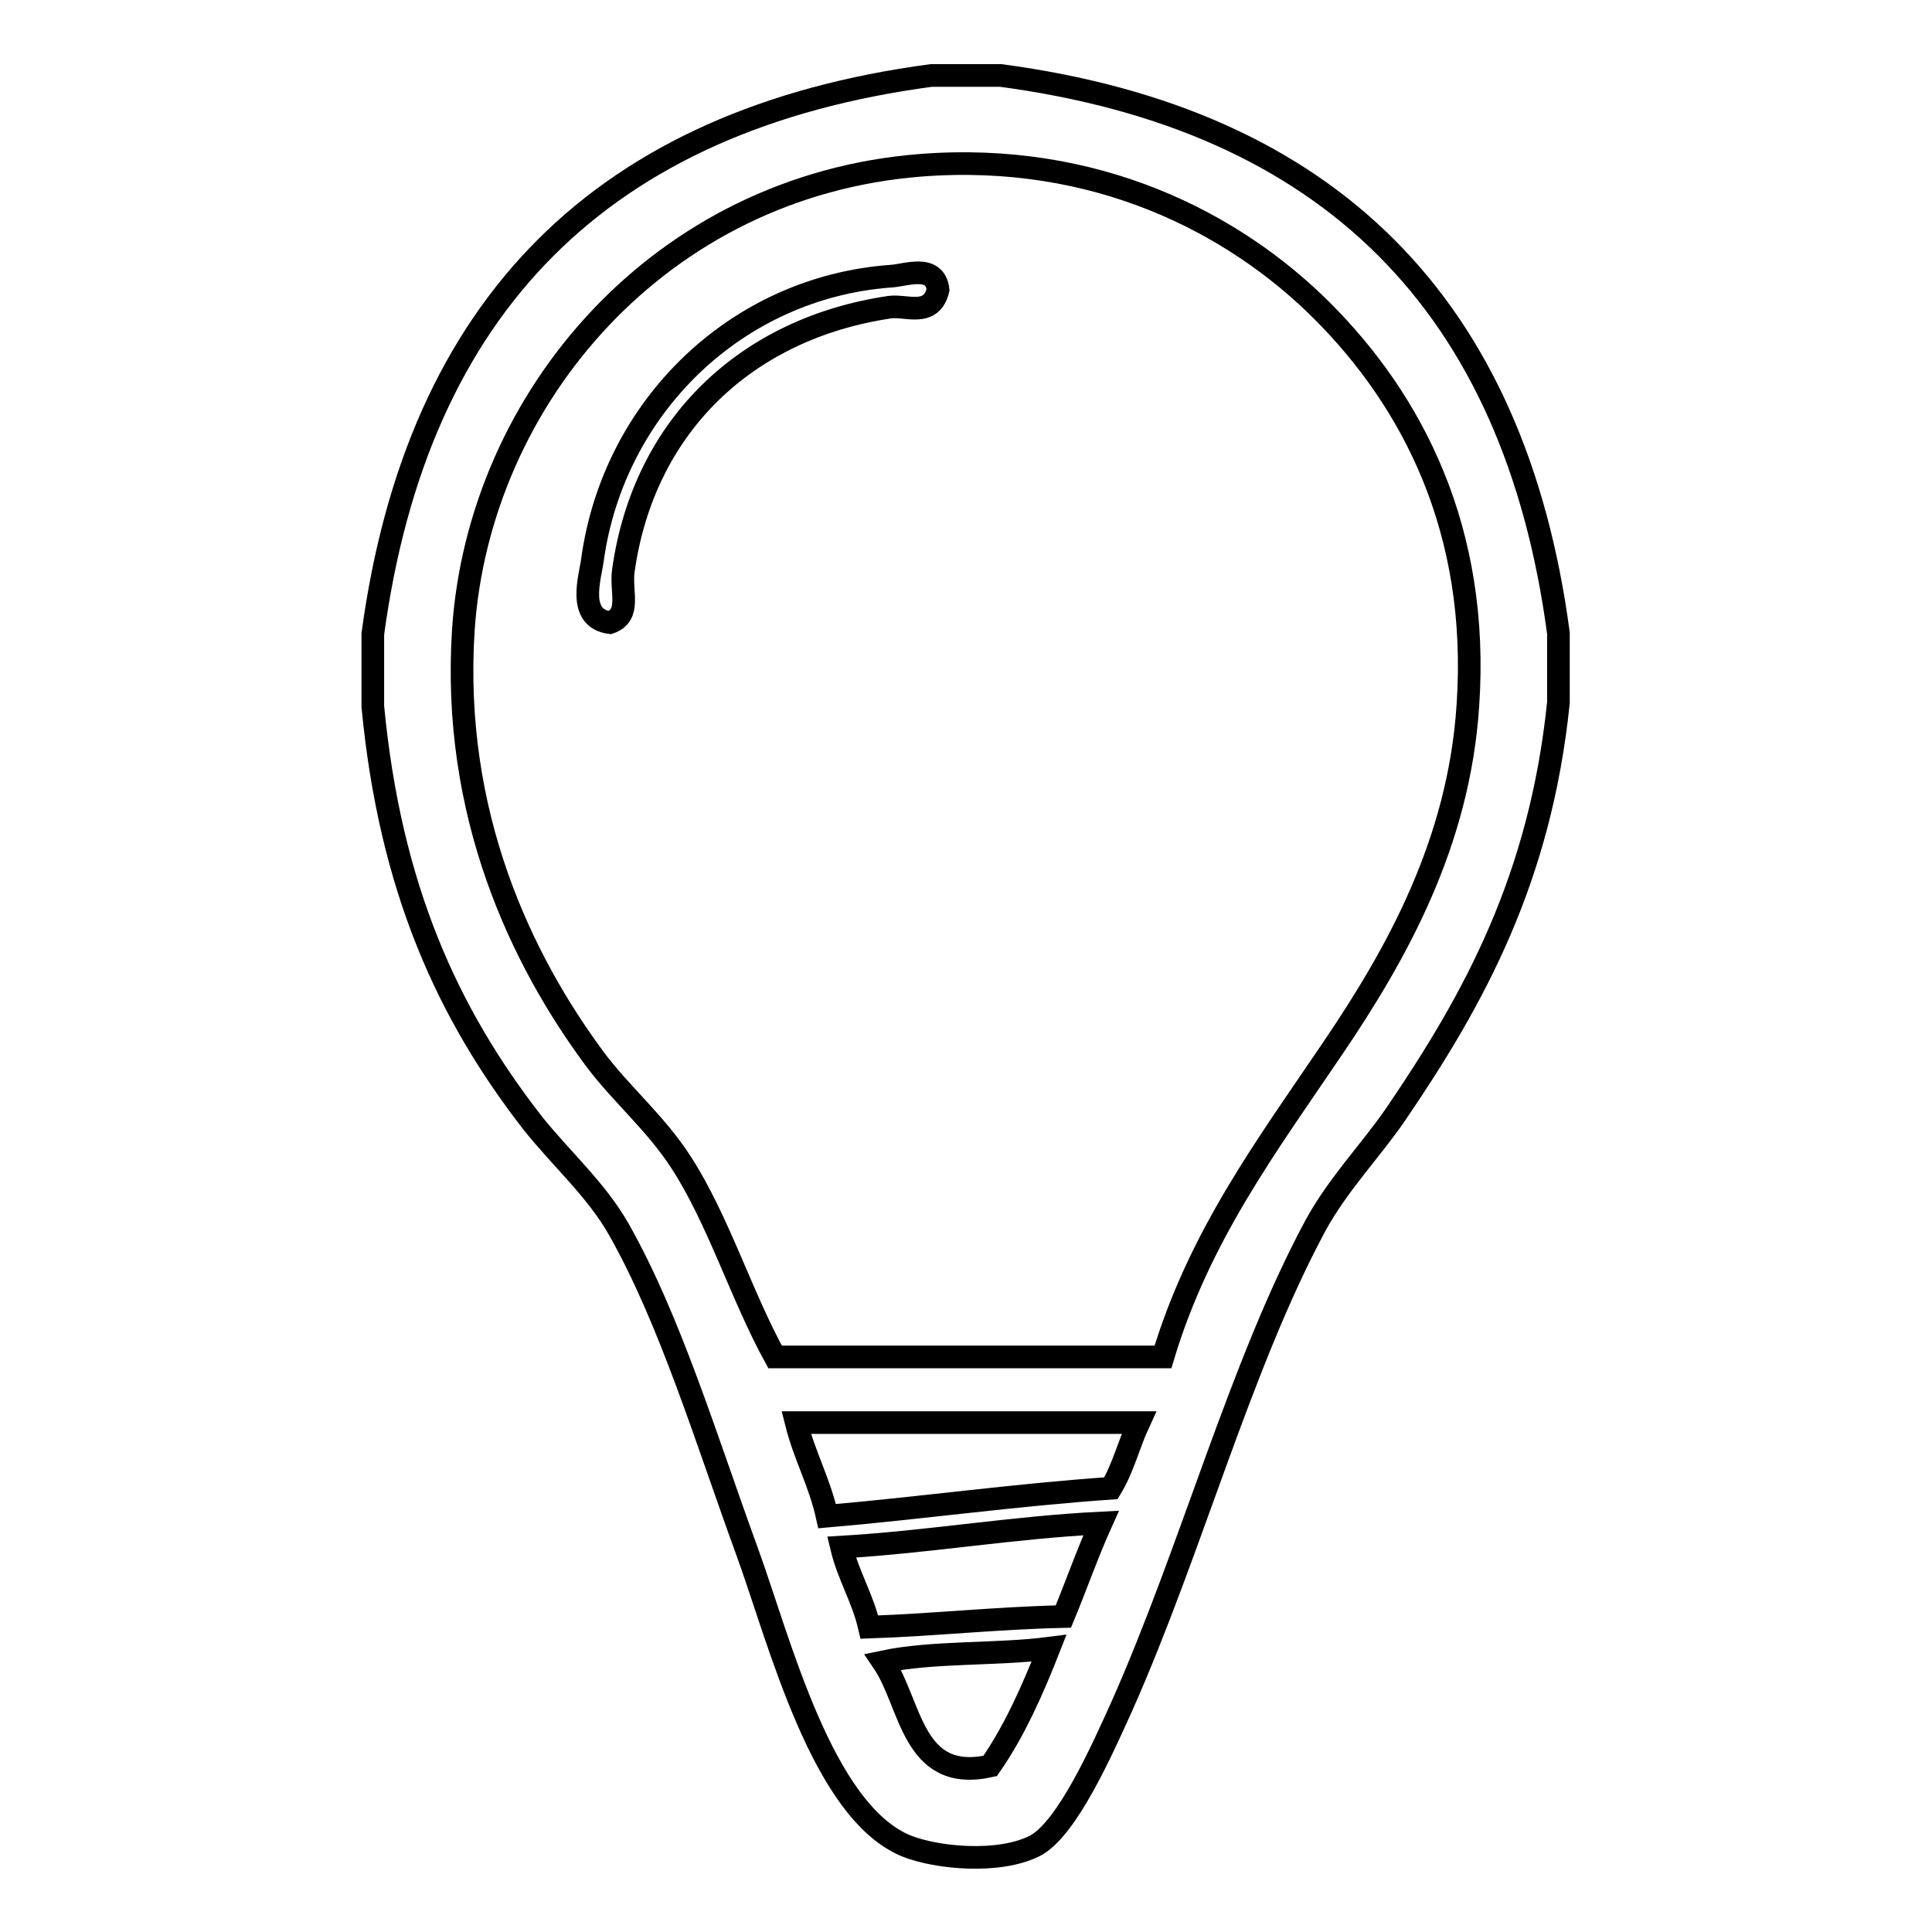 <?xml version="1.0" encoding="utf-8"?>
<!-- Svg Vector Icons : http://www.onlinewebfonts.com/icon -->
<!DOCTYPE svg PUBLIC "-//W3C//DTD SVG 1.1//EN" "http://www.w3.org/Graphics/SVG/1.1/DTD/svg11.dtd">
<svg version="1.1" xmlns="http://www.w3.org/2000/svg" xmlns:xlink="http://www.w3.org/1999/xlink" x="0px" y="0px" viewBox="0 0 256 256" enable-background="new 0 0 256 256" xml:space="preserve">
<g> <path stroke-width="3" fill-opacity="0" stroke="#000000"  d="M123.4,10h9.2c43.5,5.8,68.1,30.4,73.9,73.9v9.2c-2.4,23.3-11.1,39.2-21.6,54.6c-3.3,4.8-7.6,9.2-10.6,14.7 c-10,18.6-16.4,42.9-25.7,63.8c-2.5,5.5-7.2,16.2-11.5,18.4c-4.8,2.4-13,1.6-17,0c-11.2-4.6-16.8-27.2-21.1-39 c-5.4-14.8-10.2-30.7-17-42.7c-3-5.3-7.7-9.4-11.5-14.2c-11.1-14.3-18.8-30.9-21.1-55.1v-9.6C55.3,40.4,79.9,15.8,123.4,10z  M176.6,138.9c8.4-12.4,16.7-27.1,17.9-45.4c1.6-23.3-7.4-40.4-19.3-52.3c-11.8-11.8-30.1-21.1-53.2-19.3 c-34.5,2.7-58.5,30.8-60.6,61.5c-1.6,24.5,7.7,43.8,17.4,56.9c3.5,4.7,8.1,8.5,11.5,13.8c4.9,7.6,7.9,17.5,12.4,25.7h51.4 C158.9,163.8,167.8,151.9,176.6,138.9z M109.6,200.9c12.7-1.1,24.7-2.8,37.6-3.7c1.6-2.6,2.4-5.9,3.7-8.7h-45.4 C106.6,192.9,108.6,196.4,109.6,200.9z M111.5,205c0.9,3.8,2.8,6.7,3.7,10.6c8.7-0.3,16.8-1.2,25.7-1.4c1.7-4.1,3.2-8.4,5-12.4 C134,202.4,123.3,204.3,111.5,205L111.5,205z M117,220.2c3.8,5.6,3.8,16.1,14.2,13.8c3.2-4.6,5.6-10,7.8-15.6 C132,219.3,123.6,218.8,117,220.2z"/> <path stroke-width="3" fill-opacity="0" stroke="#000000"  d="M124.3,38.4c-0.9,3.7-4.2,2-6.4,2.3c-19,2.8-32.6,15.7-35.3,34.9c-0.4,2.8,1.1,5.9-1.8,6.9 c-4.4-0.6-2.6-6-2.3-8.3c2.8-20.3,19.1-36.1,39.5-37.6C120,36.5,123.9,34.9,124.3,38.4z"/></g>
</svg>